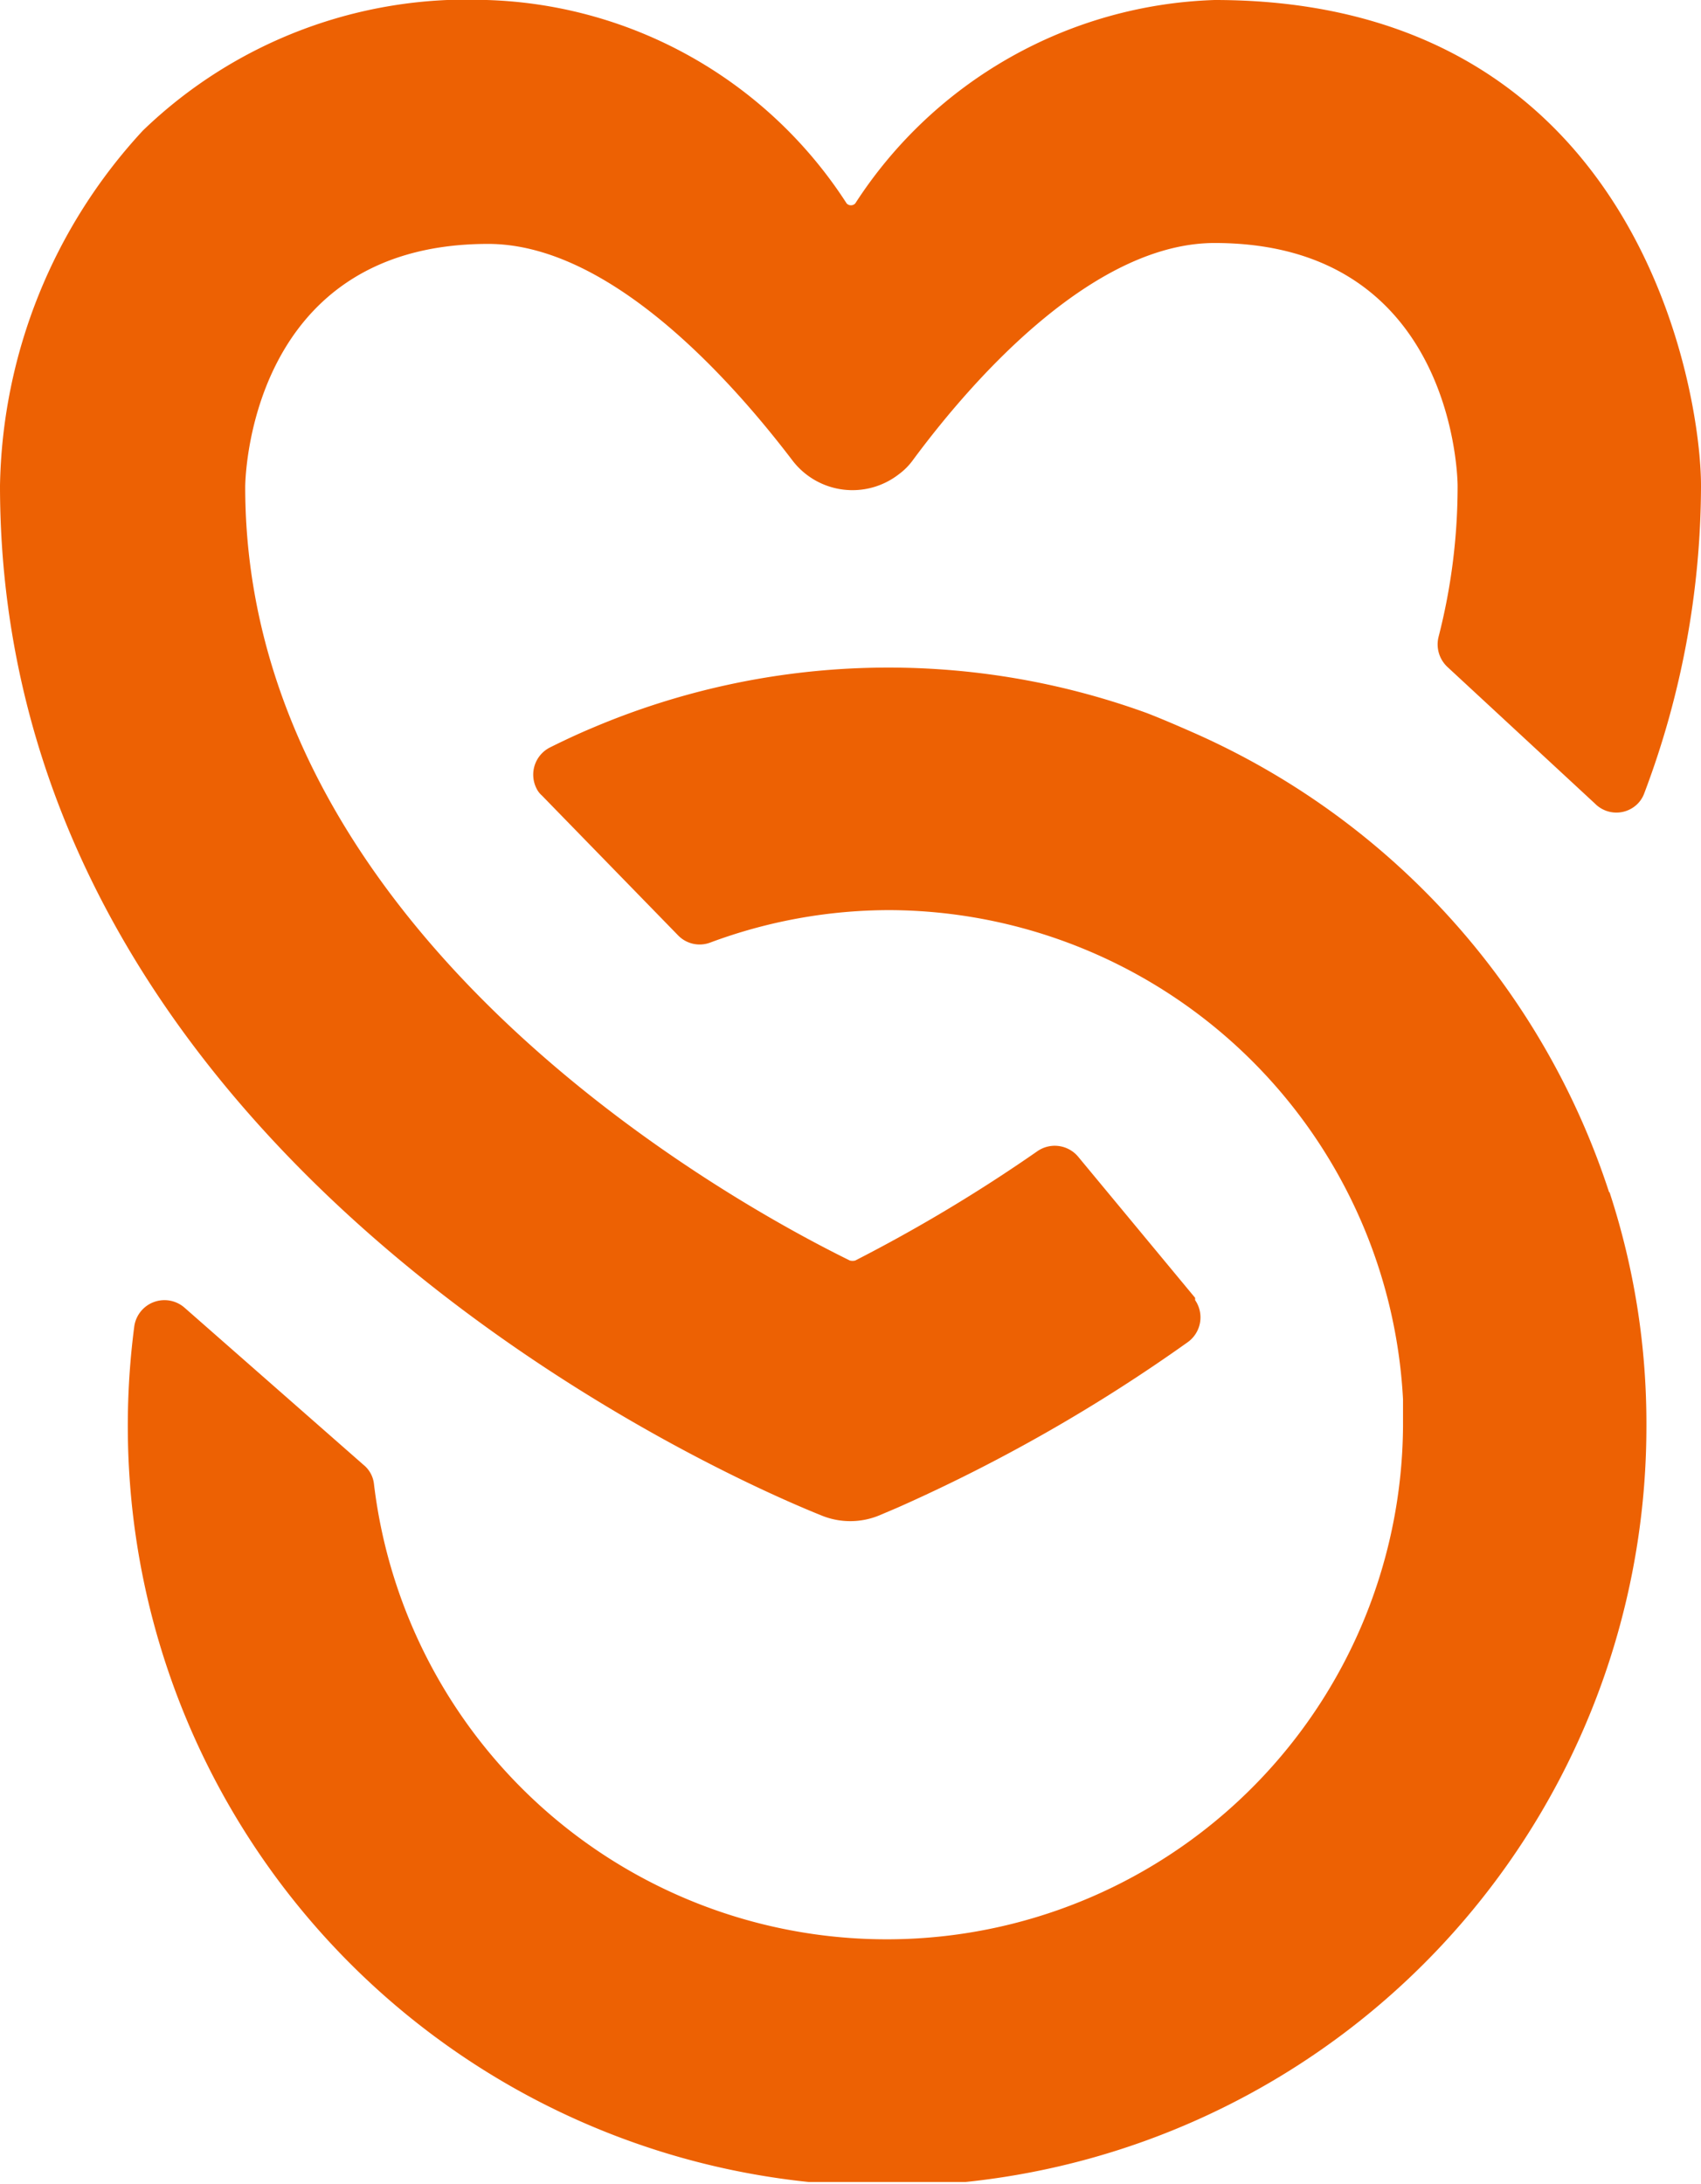 <svg xmlns="http://www.w3.org/2000/svg" xmlns:xlink="http://www.w3.org/1999/xlink" viewBox="0 0 37.39 48">
  <defs>
    <style>
      .cls-1 {
        fill: none;
      }

      .cls-2 {
        clip-path: url(#clip-path);
      }

      .cls-3 {
        fill: #ed6103;
        fill-rule: evenodd;
      }
    </style>
    <clipPath id="clip-path" transform="translate(-5.3 -0.05)">
      <rect class="cls-1" width="48" height="48"/>
    </clipPath>
  </defs>
  <g id="レイヤー_2" data-name="レイヤー 2">
    <g id="icons">
      <g class="cls-2">
        <path id="シェイプ_632" data-name="シェイプ 632" class="cls-3" d="M32,5.39c5.34,0,5.34,5.33,5.34,5.33a13.27,13.27,0,0,1-.42,3.33.68.68,0,0,0,.2.66l3.24,3a.66.66,0,0,0,.94,0,.64.64,0,0,0,.14-.22,19.18,19.18,0,0,0,1.25-6.75C42.7,8.72,41.36.05,32,.05a9.78,9.78,0,0,0-7.9,4.47.13.13,0,0,1-.19,0l0,0A9.76,9.76,0,0,0,16,.05,10.26,10.26,0,0,0,8.44,2.92a11.78,11.78,0,0,0-3.14,7.8C5.3,24.92,20,32,23.35,33.35a1.67,1.67,0,0,0,1.28,0l.4-.17a36.48,36.48,0,0,0,6.37-3.63.67.67,0,0,0,.17-.93l0-.05L29,25.47a.67.67,0,0,0-.9-.12,34.68,34.68,0,0,1-4,2.4.24.24,0,0,1-.12,0c-1.25-.62-13.29-6.56-13.29-17,0,0,0-5.34,5.34-5.34,2.59,0,5.19,2.79,6.69,4.76a1.66,1.66,0,0,0,2.34.3,1.42,1.42,0,0,0,.3-.3C26.83,8.18,29.42,5.39,32,5.39Zm8.67,20.86a16.69,16.69,0,0,0-9.16-10.11c-.34-.15-.69-.3-1-.42a16.64,16.64,0,0,0-12.2.33c-.31.13-.63.28-.93.43a.67.67,0,0,0-.29.89.48.48,0,0,0,.12.16l3,3.08a.66.66,0,0,0,.71.15,11.3,11.3,0,0,1,3.94-.71A11.35,11.35,0,0,1,36.14,30.8c0,.19,0,.39,0,.59a11.35,11.35,0,0,1-22.62,1.27.63.63,0,0,0-.23-.42L9.36,28.79a.67.67,0,0,0-1.11.42,16.86,16.86,0,0,0-.09,3.48,16.69,16.69,0,0,0,33.33-1.3,16.3,16.3,0,0,0-.81-5.14Z" transform="translate(-5.3 -0.05)"/>
      </g>
    </g>
  </g>
</svg>
